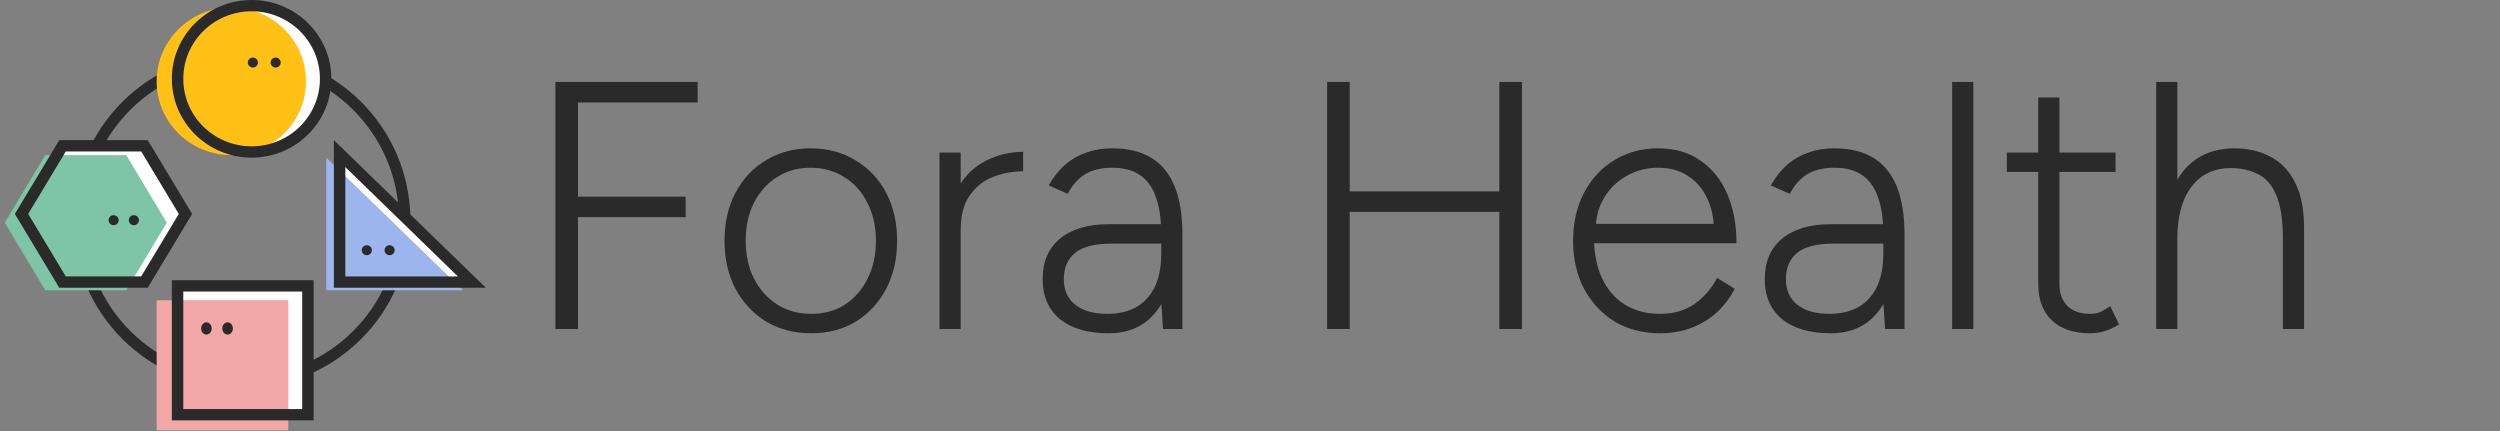 <svg width="899" height="155" viewBox="0 0 899 155" fill="none" xmlns="http://www.w3.org/2000/svg">
<rect x="0" y="0" width="899" height="155" fill="#808080" stroke="none"/>
<path d="M86.932 18.894C53.441 18.894 26.291 45.926 26.291 79.272C26.291 112.617 53.441 139.649 86.932 139.649C120.423 139.649 147.572 112.617 147.572 79.272C147.572 45.926 120.423 18.894 86.932 18.894ZM86.932 22.943C118.177 22.943 143.506 48.162 143.506 79.272C143.506 110.381 118.177 135.6 86.932 135.6C55.687 135.6 30.357 110.381 30.357 79.272C30.357 48.162 55.687 22.943 86.932 22.943Z" fill="#2A2A2A"/>
<path fill-rule="evenodd" clip-rule="evenodd" d="M62.709 148.461H110.051V101.673H62.709V148.461Z" fill="white"/>
<path fill-rule="evenodd" clip-rule="evenodd" d="M56.335 154.76H103.678V107.972H56.335V154.76Z" fill="#F2A7A7"/>
<path d="M112.783 100.774H61.798V151.161H112.783V100.774ZM108.668 104.839V147.094H65.912V104.839H108.668Z" fill="#2A2A2A"/>
<path fill-rule="evenodd" clip-rule="evenodd" d="M76.127 118.108C76.127 119.322 75.275 120.307 74.223 120.307C73.172 120.307 72.319 119.322 72.319 118.108C72.319 116.893 73.172 115.908 74.223 115.908C75.275 115.908 76.127 116.893 76.127 118.108Z" fill="#2A2A2A"/>
<path fill-rule="evenodd" clip-rule="evenodd" d="M83.744 118.108C83.744 119.322 82.891 120.307 81.84 120.307C80.788 120.307 79.936 119.322 79.936 118.108C79.936 116.893 80.788 115.908 81.84 115.908C82.891 115.908 83.744 116.893 83.744 118.108Z" fill="#2A2A2A"/>
<path fill-rule="evenodd" clip-rule="evenodd" d="M122.798 53.985V100.773H170.141L122.798 53.985Z" fill="white"/>
<path fill-rule="evenodd" clip-rule="evenodd" d="M117.335 56.684V104.372H166.499L117.335 56.684Z" fill="#9CB6ED"/>
<path fill-rule="evenodd" clip-rule="evenodd" d="M141.917 89.976C141.917 90.971 141.102 91.776 140.096 91.776C139.091 91.776 138.275 90.971 138.275 89.976C138.275 88.983 139.091 88.177 140.096 88.177C141.102 88.177 141.917 88.983 141.917 89.976Z" fill="#2A2A2A"/>
<path fill-rule="evenodd" clip-rule="evenodd" d="M133.723 89.976C133.723 90.971 132.908 91.776 131.903 91.776C130.897 91.776 130.081 90.971 130.081 89.976C130.081 88.982 130.897 88.177 131.903 88.177C132.908 88.177 133.723 88.982 133.723 89.976Z" fill="#2A2A2A"/>
<path d="M120.066 50.386V103.473H174.693L120.066 50.386ZM124.181 60.081L164.66 99.418H124.181V60.081Z" fill="#2A2A2A"/>
<path fill-rule="evenodd" clip-rule="evenodd" d="M51.784 53.085H22.65L8.082 77.379L22.65 101.673H51.784L66.351 77.379L51.784 53.085Z" fill="white"/>
<path fill-rule="evenodd" clip-rule="evenodd" d="M16.276 55.785L1.709 80.078L16.276 104.373H45.41L59.977 80.079L45.41 55.785H16.276Z" fill="#7EC4A6"/>
<path d="M53.119 50.386H21.314L5.351 76.929L21.314 103.473H53.119L69.082 76.929L53.119 50.386ZM50.786 54.466L64.295 76.929L50.784 99.391H23.646L10.137 76.929L23.643 54.466H50.786Z" fill="#2A2A2A"/>
<path fill-rule="evenodd" clip-rule="evenodd" d="M42.679 79.179C42.679 80.173 41.863 80.979 40.858 80.979C39.853 80.979 39.037 80.173 39.037 79.179C39.037 78.185 39.853 77.379 40.858 77.379C41.863 77.379 42.679 78.185 42.679 79.179Z" fill="#2A2A2A"/>
<path fill-rule="evenodd" clip-rule="evenodd" d="M49.963 79.179C49.963 80.173 49.147 80.979 48.141 80.979C47.137 80.979 46.321 80.173 46.321 79.179C46.321 78.185 47.137 77.379 48.141 77.379C49.147 77.379 49.963 78.185 49.963 79.179Z" fill="#2A2A2A"/>
<path fill-rule="evenodd" clip-rule="evenodd" d="M117.335 29.241C117.335 43.901 104.903 55.785 89.567 55.785C74.231 55.785 61.798 43.901 61.798 29.241C61.798 14.582 74.231 2.698 89.567 2.698C104.903 2.698 117.335 14.582 117.335 29.241Z" fill="white"/>
<path fill-rule="evenodd" clip-rule="evenodd" d="M110.052 29.242C110.052 43.901 98.027 55.785 83.193 55.785C68.36 55.785 56.335 43.901 56.335 29.242C56.335 14.582 68.36 2.698 83.193 2.698C98.027 2.698 110.052 14.582 110.052 29.242Z" fill="#FFC115"/>
<path d="M90.477 -0.001C74.638 -0.001 61.798 12.688 61.798 28.342C61.798 43.995 74.638 56.684 90.477 56.684C106.316 56.684 119.156 43.995 119.156 28.342C119.156 12.688 106.316 -0.001 90.477 -0.001ZM90.477 4.065C104.044 4.065 115.042 14.934 115.042 28.342C115.042 41.749 104.044 52.618 90.477 52.618C76.911 52.618 65.912 41.749 65.912 28.342C65.912 14.934 76.911 4.065 90.477 4.065Z" fill="#2A2A2A"/>
<path fill-rule="evenodd" clip-rule="evenodd" d="M92.753 22.493C92.753 23.487 91.937 24.293 90.932 24.293C89.927 24.293 89.111 23.487 89.111 22.493C89.111 21.499 89.927 20.694 90.932 20.694C91.937 20.694 92.753 21.499 92.753 22.493Z" fill="#2A2A2A"/>
<path fill-rule="evenodd" clip-rule="evenodd" d="M100.947 22.493C100.947 23.487 100.131 24.293 99.126 24.293C98.121 24.293 97.305 23.487 97.305 22.493C97.305 21.499 98.121 20.694 99.126 20.694C100.131 20.694 100.947 21.499 100.947 22.493Z" fill="#2A2A2A"/>
<path d="M199.721 118.318V29.475H250.869V36.837H207.844V70.724H246.554V78.085H207.844V118.318H199.721ZM291.759 119.841C285.667 119.841 280.252 118.445 275.514 115.653C270.86 112.776 267.18 108.841 264.472 103.849C261.849 98.857 260.538 93.103 260.538 86.588C260.538 80.073 261.849 74.32 264.472 69.328C267.095 64.335 270.733 60.443 275.387 57.651C280.125 54.774 285.498 53.336 291.506 53.336C297.598 53.336 302.97 54.774 307.624 57.651C312.362 60.443 316.043 64.335 318.666 69.328C321.289 74.32 322.6 80.073 322.6 86.588C322.6 93.103 321.289 98.857 318.666 103.849C316.043 108.841 312.405 112.776 307.751 115.653C303.097 118.445 297.767 119.841 291.759 119.841ZM291.759 112.86C296.328 112.86 300.348 111.76 303.817 109.561C307.286 107.276 309.993 104.188 311.939 100.296C313.97 96.319 314.985 91.75 314.985 86.588C314.985 81.427 313.97 76.9 311.939 73.008C309.993 69.031 307.243 65.943 303.69 63.743C300.136 61.459 296.075 60.316 291.506 60.316C286.937 60.316 282.875 61.459 279.321 63.743C275.852 65.943 273.102 69.031 271.072 73.008C269.126 76.9 268.153 81.427 268.153 86.588C268.153 91.75 269.168 96.319 271.199 100.296C273.229 104.188 276.022 107.276 279.575 109.561C283.129 111.76 287.19 112.86 291.759 112.86ZM341.016 83.542C341.016 76.689 342.286 71.147 344.824 66.916C347.447 62.685 350.789 59.597 354.85 57.651C358.996 55.62 363.354 54.605 367.923 54.605V61.586C364.2 61.586 360.604 62.263 357.135 63.616C353.751 64.885 350.958 67.085 348.758 70.216C346.559 73.262 345.459 77.45 345.459 82.781L341.016 83.542ZM337.843 118.318V54.859H345.459V118.318H337.843ZM418.216 118.318L417.582 108.799V84.304C417.582 78.889 416.947 74.447 415.678 70.978C414.493 67.424 412.59 64.758 409.967 62.982C407.428 61.205 404.086 60.316 399.94 60.316C396.133 60.316 392.917 61.078 390.294 62.601C387.756 64.124 385.641 66.493 383.948 69.708L377.095 66.662C378.872 63.616 380.86 61.12 383.06 59.174C385.344 57.228 387.883 55.79 390.675 54.859C393.467 53.844 396.556 53.336 399.94 53.336C405.609 53.336 410.305 54.478 414.028 56.763C417.751 59.047 420.543 62.474 422.405 67.043C424.266 71.612 425.197 77.366 425.197 84.304V118.318H418.216ZM398.671 119.841C391.225 119.841 385.387 118.149 381.156 114.764C377.01 111.295 374.937 106.515 374.937 100.422C374.937 94.161 377.01 89.296 381.156 85.827C385.387 82.358 391.225 80.623 398.671 80.623H417.709V87.604H399.686C393.594 87.604 389.194 88.746 386.487 91.031C383.864 93.23 382.552 96.361 382.552 100.422C382.552 104.315 383.906 107.361 386.614 109.561C389.406 111.76 393.256 112.86 398.163 112.86C402.225 112.86 405.694 112.057 408.57 110.449C411.532 108.757 413.774 106.303 415.297 103.088C416.82 99.873 417.582 95.896 417.582 91.157H422.024C422.024 99.788 419.951 106.726 415.805 111.972C411.743 117.218 406.032 119.841 398.671 119.841ZM539.166 118.318V29.475H547.289V118.318H539.166ZM477.23 118.318V29.475H485.353V118.318H477.23ZM485.353 76.181V68.82H539.166V76.181H485.353ZM596.908 119.841C590.816 119.841 585.401 118.445 580.662 115.653C576.009 112.776 572.328 108.841 569.62 103.849C566.997 98.857 565.686 93.103 565.686 86.588C565.686 80.073 566.997 74.32 569.62 69.328C572.243 64.335 575.839 60.443 580.408 57.651C585.062 54.774 590.35 53.336 596.273 53.336C602.281 53.336 607.357 54.817 611.503 57.778C615.734 60.655 618.949 64.674 621.149 69.835C623.349 74.912 624.449 80.793 624.449 87.477H570.255L573.174 85.065C573.174 90.904 574.147 95.896 576.093 100.042C578.039 104.188 580.789 107.361 584.343 109.561C587.981 111.76 592.169 112.86 596.908 112.86C601.815 112.86 605.961 111.676 609.346 109.307C612.815 106.853 615.522 103.722 617.468 99.915L623.814 103.849C622.207 106.98 620.091 109.772 617.468 112.226C614.93 114.595 611.926 116.456 608.457 117.81C604.988 119.164 601.138 119.841 596.908 119.841ZM573.809 82.781L570.636 80.496H619.499L616.326 82.908C616.326 78.423 615.48 74.489 613.788 71.104C612.18 67.72 609.896 65.097 606.934 63.236C603.973 61.289 600.419 60.316 596.273 60.316C592.212 60.316 588.447 61.289 584.977 63.236C581.593 65.097 578.885 67.72 576.855 71.104C574.824 74.404 573.809 78.296 573.809 82.781ZM677.877 118.318L677.243 108.799V84.304C677.243 78.889 676.608 74.447 675.339 70.978C674.154 67.424 672.251 64.758 669.628 62.982C667.089 61.205 663.747 60.316 659.601 60.316C655.794 60.316 652.578 61.078 649.955 62.601C647.417 64.124 645.302 66.493 643.61 69.708L636.756 66.662C638.533 63.616 640.521 61.12 642.721 59.174C645.006 57.228 647.544 55.79 650.336 54.859C653.128 53.844 656.217 53.336 659.601 53.336C665.27 53.336 669.966 54.478 673.689 56.763C677.412 59.047 680.204 62.474 682.066 67.043C683.927 71.612 684.858 77.366 684.858 84.304V118.318H677.877ZM658.332 119.841C650.886 119.841 645.048 118.149 640.817 114.764C636.671 111.295 634.598 106.515 634.598 100.422C634.598 94.161 636.671 89.296 640.817 85.827C645.048 82.358 650.886 80.623 658.332 80.623H677.37V87.604H659.347C653.255 87.604 648.856 88.746 646.148 91.031C643.525 93.23 642.213 96.361 642.213 100.422C642.213 104.315 643.567 107.361 646.275 109.561C649.067 111.76 652.917 112.86 657.824 112.86C661.886 112.86 665.355 112.057 668.232 110.449C671.193 108.757 673.435 106.303 674.958 103.088C676.481 99.873 677.243 95.896 677.243 91.157H681.685C681.685 99.788 679.612 106.726 675.466 111.972C671.405 117.218 665.693 119.841 658.332 119.841ZM701.989 118.318V29.475H709.604V118.318H701.989ZM751.609 119.841C745.771 119.841 741.202 118.318 737.902 115.272C734.602 112.141 732.952 107.741 732.952 102.072V35.06H740.567V102.072C740.567 105.457 741.54 108.122 743.486 110.068C745.432 111.93 748.14 112.86 751.609 112.86C752.624 112.86 753.597 112.733 754.528 112.48C755.543 112.141 756.982 111.337 758.843 110.068L762.016 116.668C759.732 118.022 757.828 118.868 756.305 119.206C754.782 119.629 753.216 119.841 751.609 119.841ZM721.656 61.839V54.859H760.747V61.839H721.656ZM775.363 118.318V29.475H782.978V118.318H775.363ZM820.927 118.318V85.827H828.542V118.318H820.927ZM820.927 85.827C820.927 78.804 820.081 73.474 818.388 69.835C816.781 66.197 814.539 63.743 811.662 62.474C808.87 61.12 805.697 60.443 802.143 60.443C796.135 60.443 791.44 62.685 788.055 67.17C784.671 71.57 782.978 77.746 782.978 85.7H778.282C778.282 78.931 779.255 73.135 781.201 68.312C783.148 63.489 785.982 59.809 789.705 57.27C793.513 54.647 798.124 53.336 803.539 53.336C808.447 53.336 812.762 54.351 816.485 56.382C820.292 58.328 823.254 61.459 825.369 65.774C827.569 70.089 828.626 75.8 828.542 82.908V85.827H820.927Z" fill="#2A2A2A"/>
</svg>

